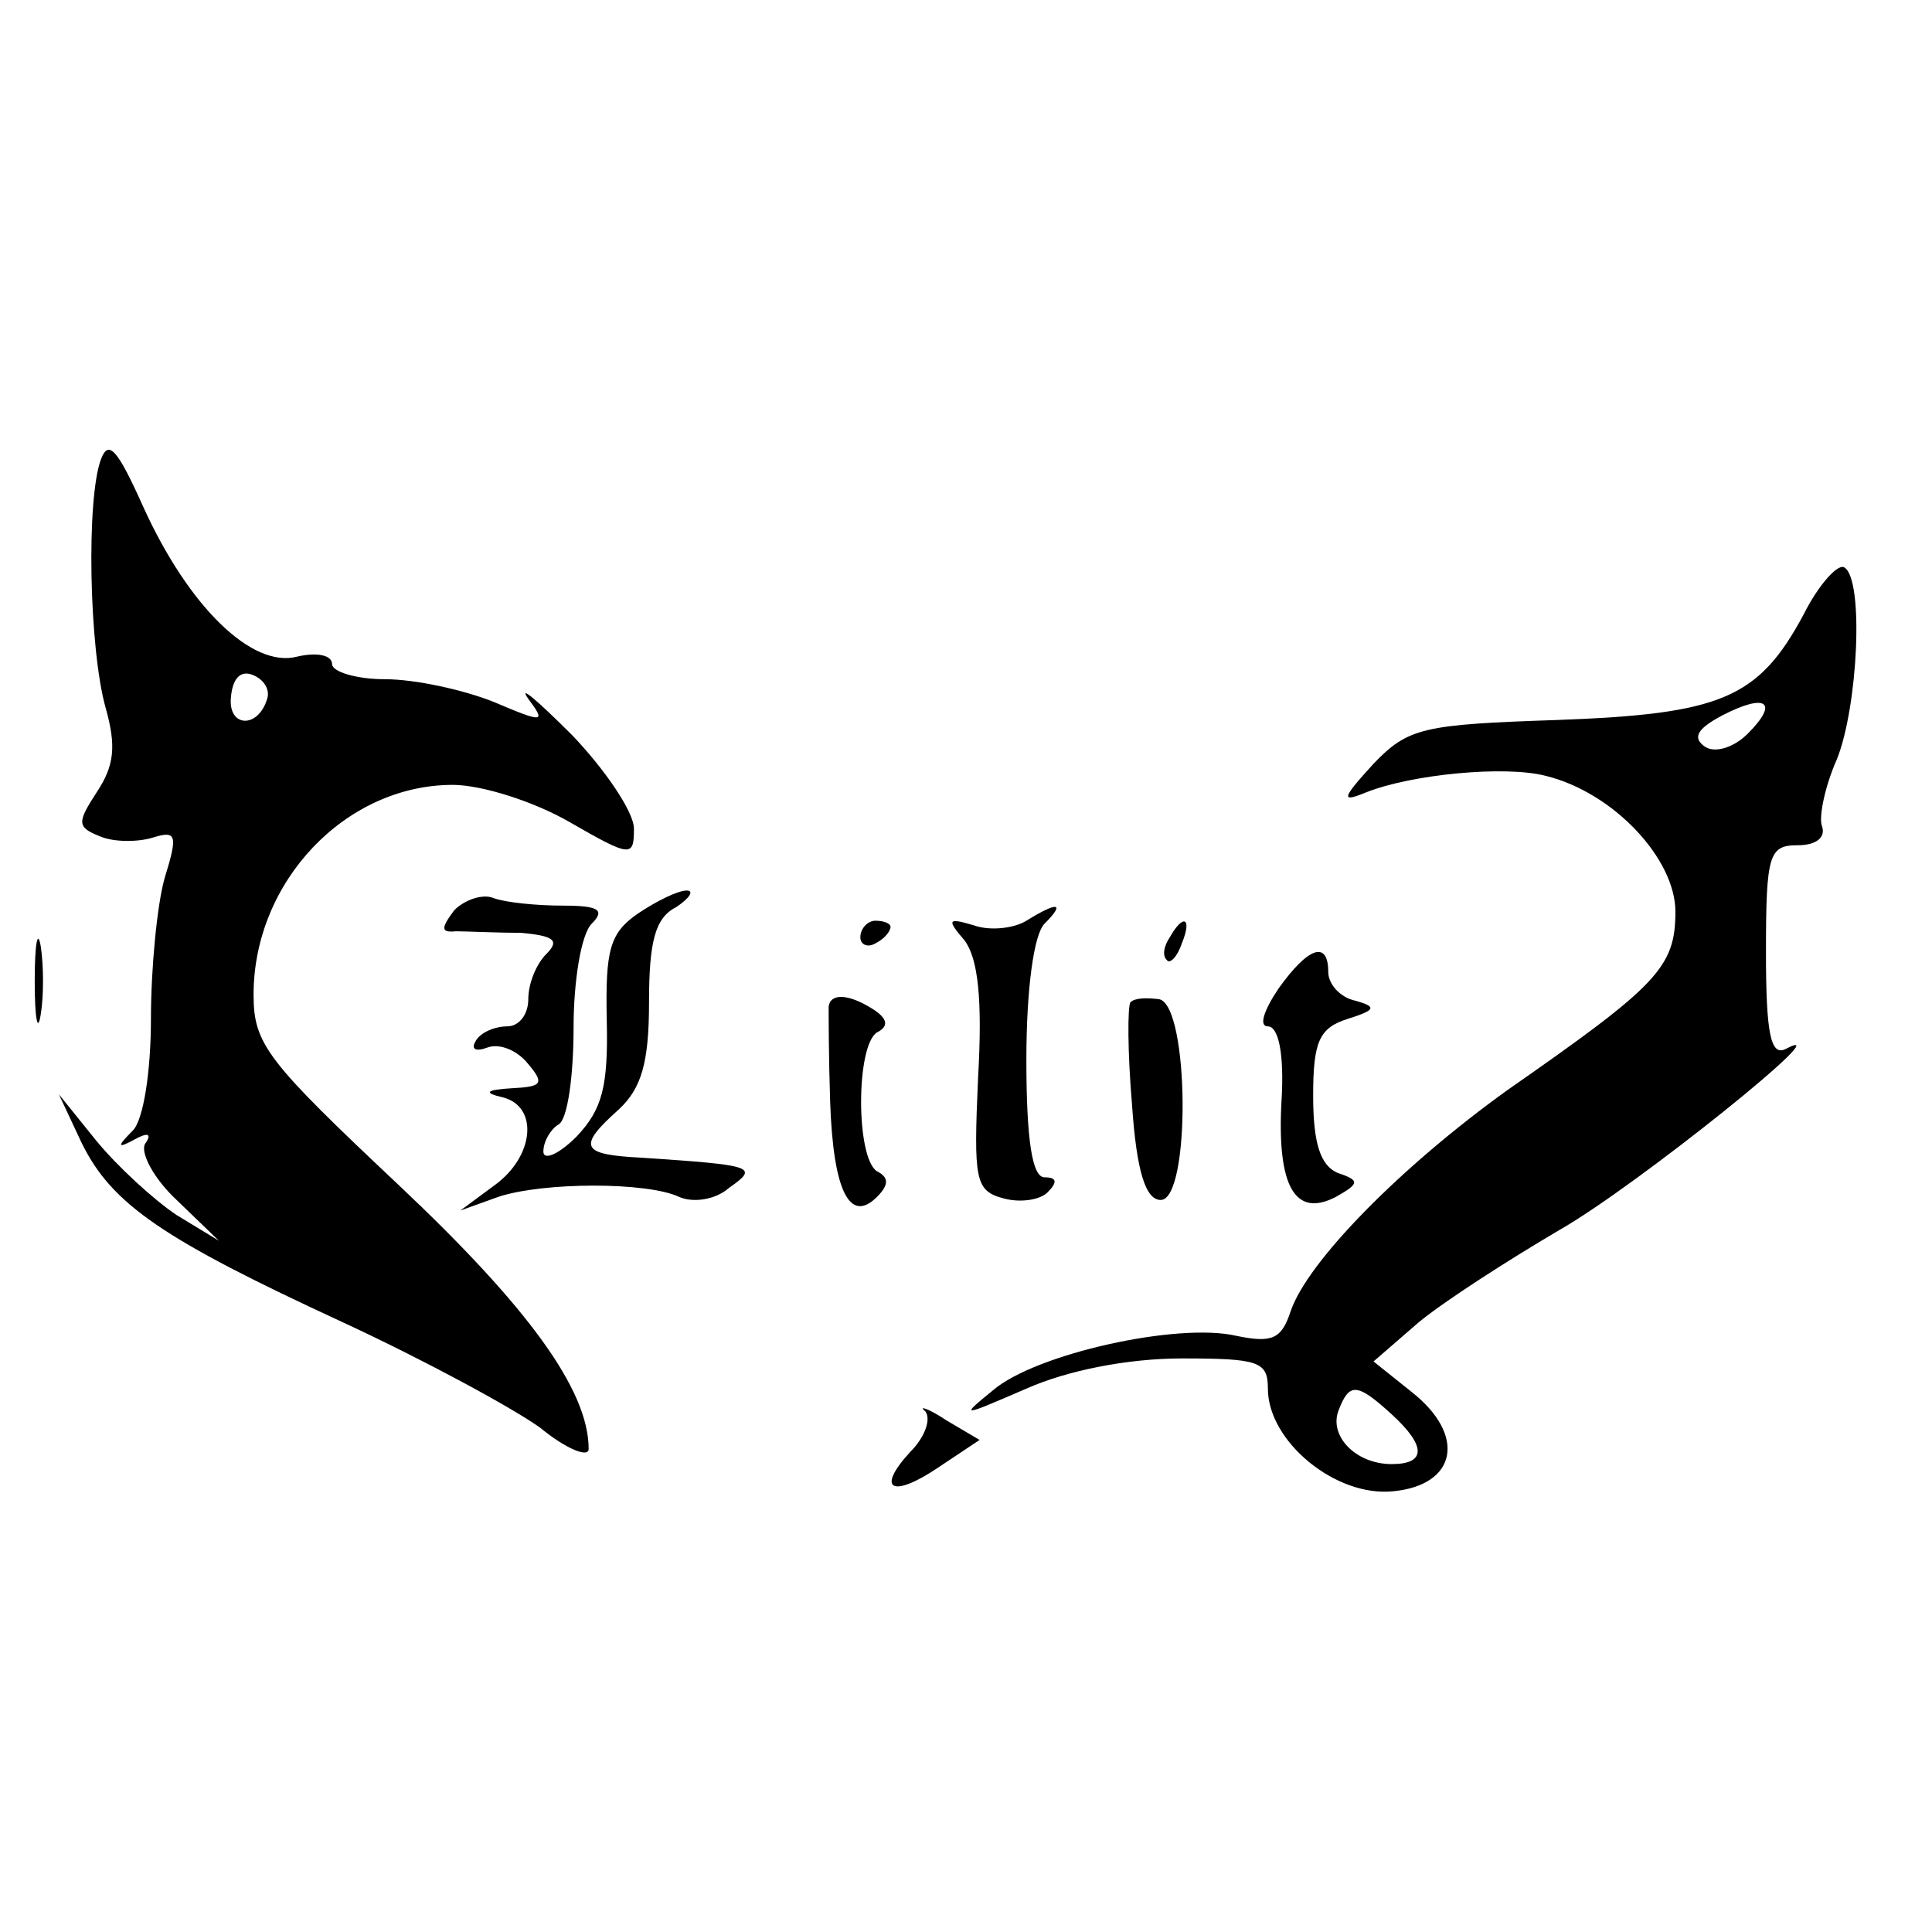 <?xml version="1.0" standalone="no"?>
<!DOCTYPE svg PUBLIC "-//W3C//DTD SVG 20010904//EN"
 "http://www.w3.org/TR/2001/REC-SVG-20010904/DTD/svg10.dtd">
<svg version="1.0" xmlns="http://www.w3.org/2000/svg"
 width="128pt" height="128pt" viewBox="0 0 128 128"
 preserveAspectRatio="xMidYMid meet">

<g transform="translate(0,128) scale(0.1,-0.1)"
fill="#000000" stroke="none">
<path d="M67 976 c-10 -26 -8 -126 3 -165 7 -25 6 -38 -6 -56 -13 -20 -13 -23
2 -29 9 -4 25 -4 35 -1 16 5 17 2 8 -27 -5 -18 -9 -60 -9 -93 0 -35 -5 -67
-12 -74 -11 -11 -10 -12 1 -6 9 5 12 4 7 -3 -3 -6 6 -23 21 -37 l28 -27 -28
17 c-15 10 -39 32 -53 49 l-25 31 15 -32 c20 -41 54 -64 173 -119 54 -25 113
-57 131 -70 17 -14 32 -20 32 -14 0 39 -40 94 -126 175 -87 82 -96 93 -96 126
0 75 61 139 132 139 19 0 54 -11 78 -25 40 -23 42 -23 42 -4 0 11 -19 39 -41
62 -23 23 -36 34 -29 24 12 -16 10 -16 -23 -2 -20 8 -52 15 -72 15 -19 0 -35
5 -35 10 0 6 -10 8 -23 5 -30 -8 -72 33 -102 99 -17 38 -23 45 -28 32z m110
-159 c-6 -20 -26 -19 -24 1 1 12 6 18 14 15 8 -3 12 -10 10 -16z"/>
<path d="M1195 873 c-30 -56 -55 -66 -163 -70 -89 -3 -99 -5 -122 -29 -21 -23
-22 -26 -5 -19 30 12 92 18 119 11 45 -11 86 -55 86 -90 0 -37 -12 -49 -111
-118 -71 -51 -133 -114 -144 -147 -6 -18 -12 -21 -36 -16 -39 9 -133 -12 -161
-36 -22 -18 -22 -18 22 1 27 12 67 20 103 20 51 0 57 -2 57 -20 0 -35 45 -72
83 -68 42 4 49 37 12 66 l-25 20 30 26 c17 14 59 41 93 61 51 29 190 141 150
120 -10 -5 -13 11 -13 64 0 65 2 71 21 71 12 0 19 5 16 13 -2 6 2 26 10 44 14
35 18 119 5 127 -4 3 -17 -11 -27 -31z m-37 -79 c-9 -9 -21 -13 -28 -9 -9 6
-6 12 11 21 29 15 38 9 17 -12z m-236 -451 c23 -21 23 -33 0 -33 -24 0 -42 19
-35 36 7 18 12 18 35 -3z"/>
<path d="M301 677 c-9 -12 -9 -15 1 -14 7 0 26 -1 43 -1 22 -2 26 -5 17 -14
-7 -7 -12 -20 -12 -30 0 -10 -6 -18 -14 -18 -8 0 -18 -4 -21 -10 -3 -5 0 -7 8
-4 8 3 20 -2 27 -11 11 -13 9 -15 -11 -16 -17 -1 -19 -3 -6 -6 24 -6 21 -39
-5 -58 l-23 -17 25 9 c30 10 99 10 120 0 9 -4 24 -2 33 6 20 14 17 15 -58 20
-40 2 -43 7 -15 32 15 14 20 31 20 71 0 40 4 56 18 63 9 6 12 11 7 11 -6 0
-20 -7 -32 -15 -19 -13 -22 -24 -21 -71 1 -44 -3 -59 -20 -77 -12 -12 -22 -16
-22 -10 0 7 5 15 10 18 6 3 10 32 10 64 0 31 5 62 12 69 9 9 5 12 -19 12 -17
0 -38 2 -46 5 -7 3 -19 -1 -26 -8z"/>
<path d="M680 670 c-8 -5 -24 -7 -35 -3 -17 5 -18 4 -6 -10 9 -12 12 -39 9
-91 -3 -68 -2 -75 17 -80 11 -3 24 -1 29 4 7 7 6 10 -2 10 -8 0 -12 24 -12 78
0 47 5 83 12 90 14 14 9 15 -12 2z"/>
<path d="M23 630 c0 -25 2 -35 4 -22 2 12 2 32 0 45 -2 12 -4 2 -4 -23z"/>
<path d="M570 659 c0 -5 5 -7 10 -4 6 3 10 8 10 11 0 2 -4 4 -10 4 -5 0 -10
-5 -10 -11z"/>
<path d="M775 659 c-4 -6 -5 -12 -2 -15 2 -3 7 2 10 11 7 17 1 20 -8 4z"/>
<path d="M847 625 c-10 -15 -13 -25 -7 -25 7 0 11 -18 9 -50 -3 -56 9 -77 36
-63 16 9 16 11 1 16 -11 5 -16 19 -16 51 0 36 4 45 23 51 19 6 19 8 5 12 -10
2 -18 11 -18 19 0 21 -13 17 -33 -11z"/>
<path d="M549 613 c0 -5 0 -33 1 -63 2 -59 13 -81 31 -63 8 8 8 13 0 17 -14 9
-14 83 0 92 8 4 7 9 -2 15 -17 11 -29 11 -30 2z"/>
<path d="M749 616 c-2 -2 -2 -33 1 -68 3 -44 9 -63 19 -63 20 0 19 129 -1 133
-8 1 -16 1 -19 -2z"/>
<path d="M613 345 c4 -5 0 -17 -10 -27 -23 -25 -12 -31 19 -10 l27 18 -22 13
c-12 8 -19 10 -14 6z"/>
</g>
</svg>
